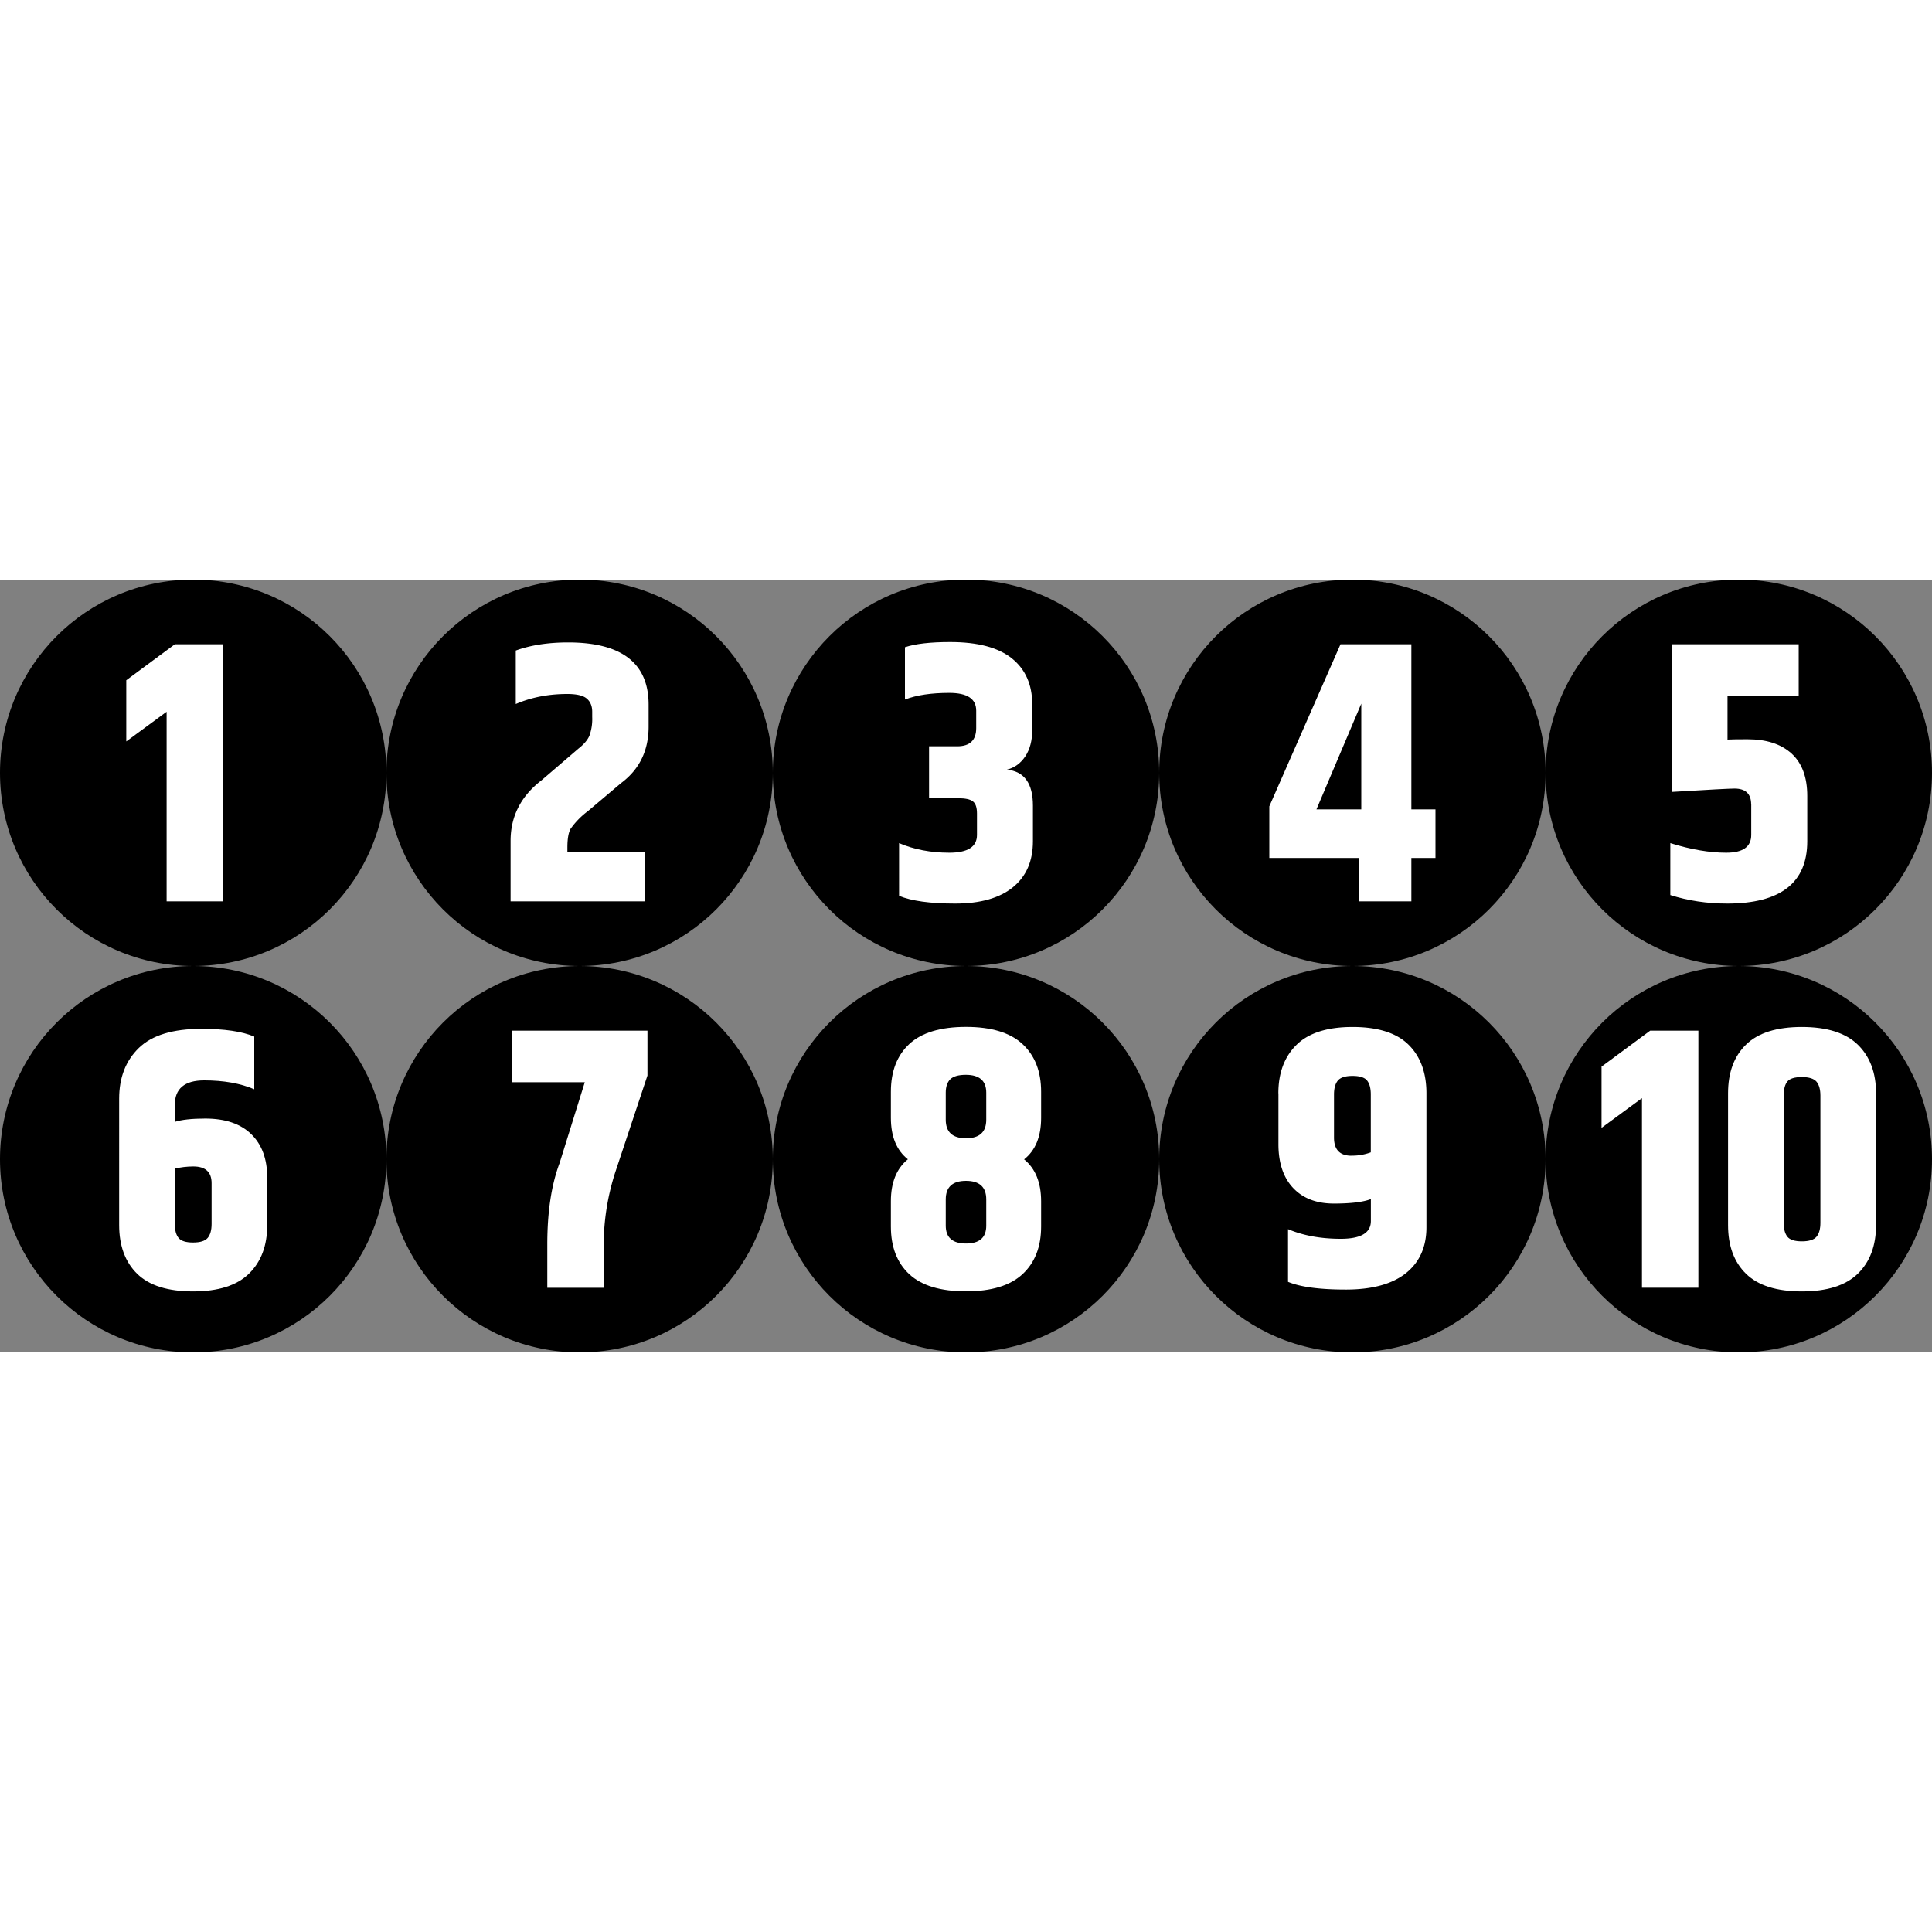 <svg viewBox="0 0 2500 1000" xmlns="http://www.w3.org/2000/svg" height="500" width="500">
	<rect x="0" y="0" width="2500" height="1000" fill="#808080" stroke="none"/>
	<defs>
		<style>
			path { fill: white; }
			circle { fill: hsl(288 55% 36%); }
		</style>
		<circle id="bkg" cx="250" cy="250" r="250"/>
		<path id="n1" d="M288.6 83.7v332.6h-73V171l-52.2 38.4v-79.2l62.8-46.5h62.4Z"/>
		<path id="n2" d="M235.1 81.3c69.5 0 104.2 26.9 104.2 80.6v28.3c0 31-11.9 55.4-35.5 73l-43.2 36.5a101.1 101.1 0 0 0-22.4 23c-2.7 5.1-4 13.1-4 24v6.3H335v63.3H160.7v-78.2c0-31.7 13.3-57.8 39.9-78.3l48-41.2c7-5.5 11.7-11 14.1-16.6a63.9 63.9 0 0 0 3.6-24.2V171c0-7.3-2.3-13-7-17-4.6-4-13-6-25.1-6-24.4 0-46.6 4.3-66.8 13V91.8c19.2-7 41.8-10.5 67.7-10.5Z"/>
		<path id="n3" d="M229.6 80.8c35.5 0 62 7 79.7 21.1 17.6 14.1 26.4 34 26.4 59.5v33.2c0 13.7-3 25-8.9 34-6 9-13.8 14.8-23.8 17.3 22.4 2.3 33.6 17.8 33.6 46.6v46c0 25.7-8.6 45.5-25.9 59.6-17.3 14-42.1 21.1-74.6 21.1s-56.7-3.4-72.7-10V341c19.5 8.3 41.2 12.4 65 12.4s35.8-7.6 35.8-23v-27.8c0-7.7-1.8-13-5.3-15.6-3.5-2.8-10-4.1-19.2-4.1h-37.5v-67.2h36.5c16.3 0 24.5-7.9 24.5-23.5v-22.6c0-15.4-11.6-23-34.8-23s-42.3 2.8-57.4 8.6V87.5c13.5-4.5 33-6.7 58.6-6.7Z"/>
		<path id="n4" d="M357.5 297.3v62.9h-31.2v56.1h-67.7v-56.1H142.5v-66.8l92.1-209.7h91.7v213.6h31.2Zm-96 0V160.5l-58 136.8h58Z"/>
		<path id="n5" d="M266 291c0-13.7-7.1-20.6-21.5-20.6-6.1 0-33 1.4-80.7 4.3v-191h163.7v67.2h-92.1V207c5.4-.3 14-.4 25.9-.4 24.3 0 43.3 6.1 56.9 18.4 13.6 12.4 20.4 30.7 20.4 55v58.6c0 53.7-34.6 80.6-103.7 80.6-26 0-50.4-3.7-73.5-11V341c26.6 8.3 50.7 12.4 72.3 12.4s32.4-7.6 32.4-23V291Z"/>
		<path id="n6" d="M154.2 171.5c0-27.2 8.5-49 25.5-65.5s44-24.7 81.1-24.7c29.4 0 52.2 3.3 68.2 10v68.2c-18-7.7-39.6-11.5-64.8-11.5s-38 10.6-38 31.7v22c8.7-2.8 21.8-4.3 39.4-4.3 26 0 45.8 6.8 59.5 20.2 13.8 13.4 20.7 32.2 20.7 56.2v61.4c0 26.6-7.9 47.5-23.6 62.9-15.6 15.3-39.8 23-72.4 23s-56.8-7.6-72.3-22.8c-15.5-15.2-23.3-36.2-23.3-63.1V171.5Zm96 87.9c-8.3 0-16.3 1-24 2.8v71.6c0 8 1.6 14 4.8 18 3.2 4 9.5 6 18.8 6s15.6-2 19-6c3.3-4 5-10 5-18V281c0-14.4-7.9-21.6-23.6-21.6Z"/>
		<path id="n7" d="M162.2 83.7h175.6v58L296.1 267a307.3 307.3 0 0 0-14.9 99.4v50h-73v-56.2c0-42 5.3-77 15.9-105.2l32.6-104.6h-94.5V83.7Z"/>
		<path id="n8" d="M347.2 162.9v33.6c0 24.3-7.4 42.2-22 53.7 14.6 11.9 22 30 22 54.3V337c0 26.3-8 46.8-24 61.7-16 14.9-40.4 22.3-73.2 22.3s-57.2-7.3-73.2-22c-16-14.8-24-35.4-24-62v-32.6c0-24.3 7.4-42.4 22-54.3-14.6-11.5-22-29.4-22-53.7v-33.6c0-26.6 8-47.2 24-62 16-14.7 40.4-22 73.2-22s57.2 7.4 73.2 22.3 24 35.4 24 61.7Zm-123.4 1v35c0 16 8.8 24 26.2 24s26.2-8 26.2-24v-35c0-15.4-8.8-23.1-26.4-23.1-9.6 0-16.4 2-20.2 5.8-3.8 3.8-5.8 9.6-5.8 17.2Zm52.4 172.3V302c0-16-8.8-24-26.2-24s-26.2 8-26.2 24v34c0 15.4 8.8 23.1 26.2 23.1s26.2-7.7 26.2-23Z"/>
		<path id="n9" d="M154.2 164.8c0-26.6 7.9-47.5 23.6-62.9 15.6-15.3 39.8-23 72.4-23s56.8 7.6 72.3 22.8c15.5 15.2 23.3 36.2 23.3 63.1v173.3c0 25.6-9 45.4-26.7 59.5-17.7 14-43.6 21.1-77.5 21.1s-58.9-3.3-74.9-10v-68.2C186.2 348.8 209 353 235 353s38.9-7.7 38.9-23v-28.4c-9.6 3.8-25.6 5.8-48 5.8s-40-6.8-52.6-20.2c-12.6-13.4-19-32.3-19-56.6v-65.8Zm94.6 80.6a68 68 0 0 0 25-4.3v-74.9c0-8-1.6-14-4.8-18-3.2-4-9.5-6-18.8-6s-15.6 2-19 6c-3.3 4-5 10-5 18V222c0 15.7 7.6 23.5 22.6 23.5Z"/>
		<path id="n10" d="M135.3 83.7h62.4v332.6h-73V171l-52.3 38.4v-79.2l62.9-46.5Zm292.3 81.1v170.4c0 26.6-7.8 47.5-23.5 62.9-15.7 15.3-39.9 23-72.5 23s-56.7-7.6-72.2-22.8c-15.6-15.2-23.3-36.2-23.3-63.1V164.8c0-26.9 7.7-48 23.3-63.1 15.5-15.2 39.6-22.8 72.2-22.8s56.8 7.7 72.5 23c15.7 15.4 23.5 36.3 23.5 62.9Zm-72 2.9c0-8-1.7-14-5-18-3.4-4-9.7-6-19-6s-15.5 1.9-18.7 5.7c-3.2 3.9-4.8 10-4.8 18.3v164.6c0 8 1.6 14 4.8 18 3.2 4 9.4 6 18.7 6s15.6-2 19-6c3.3-4 5-10 5-18V167.7Z"/>
	</defs>

	<view id="1" viewBox="0 0 500 500"/><g transform="translate(0,0)"><use href="#bkg"/><use href="#n1"/></g>
	<view id="2" viewBox="500 0 500 500"/><g transform="translate(500,0)"><use href="#bkg"/><use href="#n2"/></g>
	<view id="3" viewBox="1000 0 500 500"/><g transform="translate(1000,0)"><use href="#bkg"/><use href="#n3"/></g>
	<view id="4" viewBox="1500 0 500 500"/><g transform="translate(1500,0)"><use href="#bkg"/><use href="#n4"/></g>
	<view id="5" viewBox="2000 0 500 500"/><g transform="translate(2000,0)"><use href="#bkg"/><use href="#n5"/></g>

	<view id="6" viewBox="0 500 500 500"/><g transform="translate(0,500)"><use href="#bkg"/><use href="#n6"/></g>
	<view id="7" viewBox="500 500 500 500"/><g transform="translate(500,500)"><use href="#bkg"/><use href="#n7"/></g>
	<view id="8" viewBox="1000 500 500 500"/><g transform="translate(1000,500)"><use href="#bkg"/><use href="#n8"/></g>
	<view id="9" viewBox="1500 500 500 500"/><g transform="translate(1500,500)"><use href="#bkg"/><use href="#n9"/></g>
	<view id="10" viewBox="2000 500 500 500"/><g transform="translate(2000,500)"><use href="#bkg"/><use href="#n10"/></g>
</svg>
